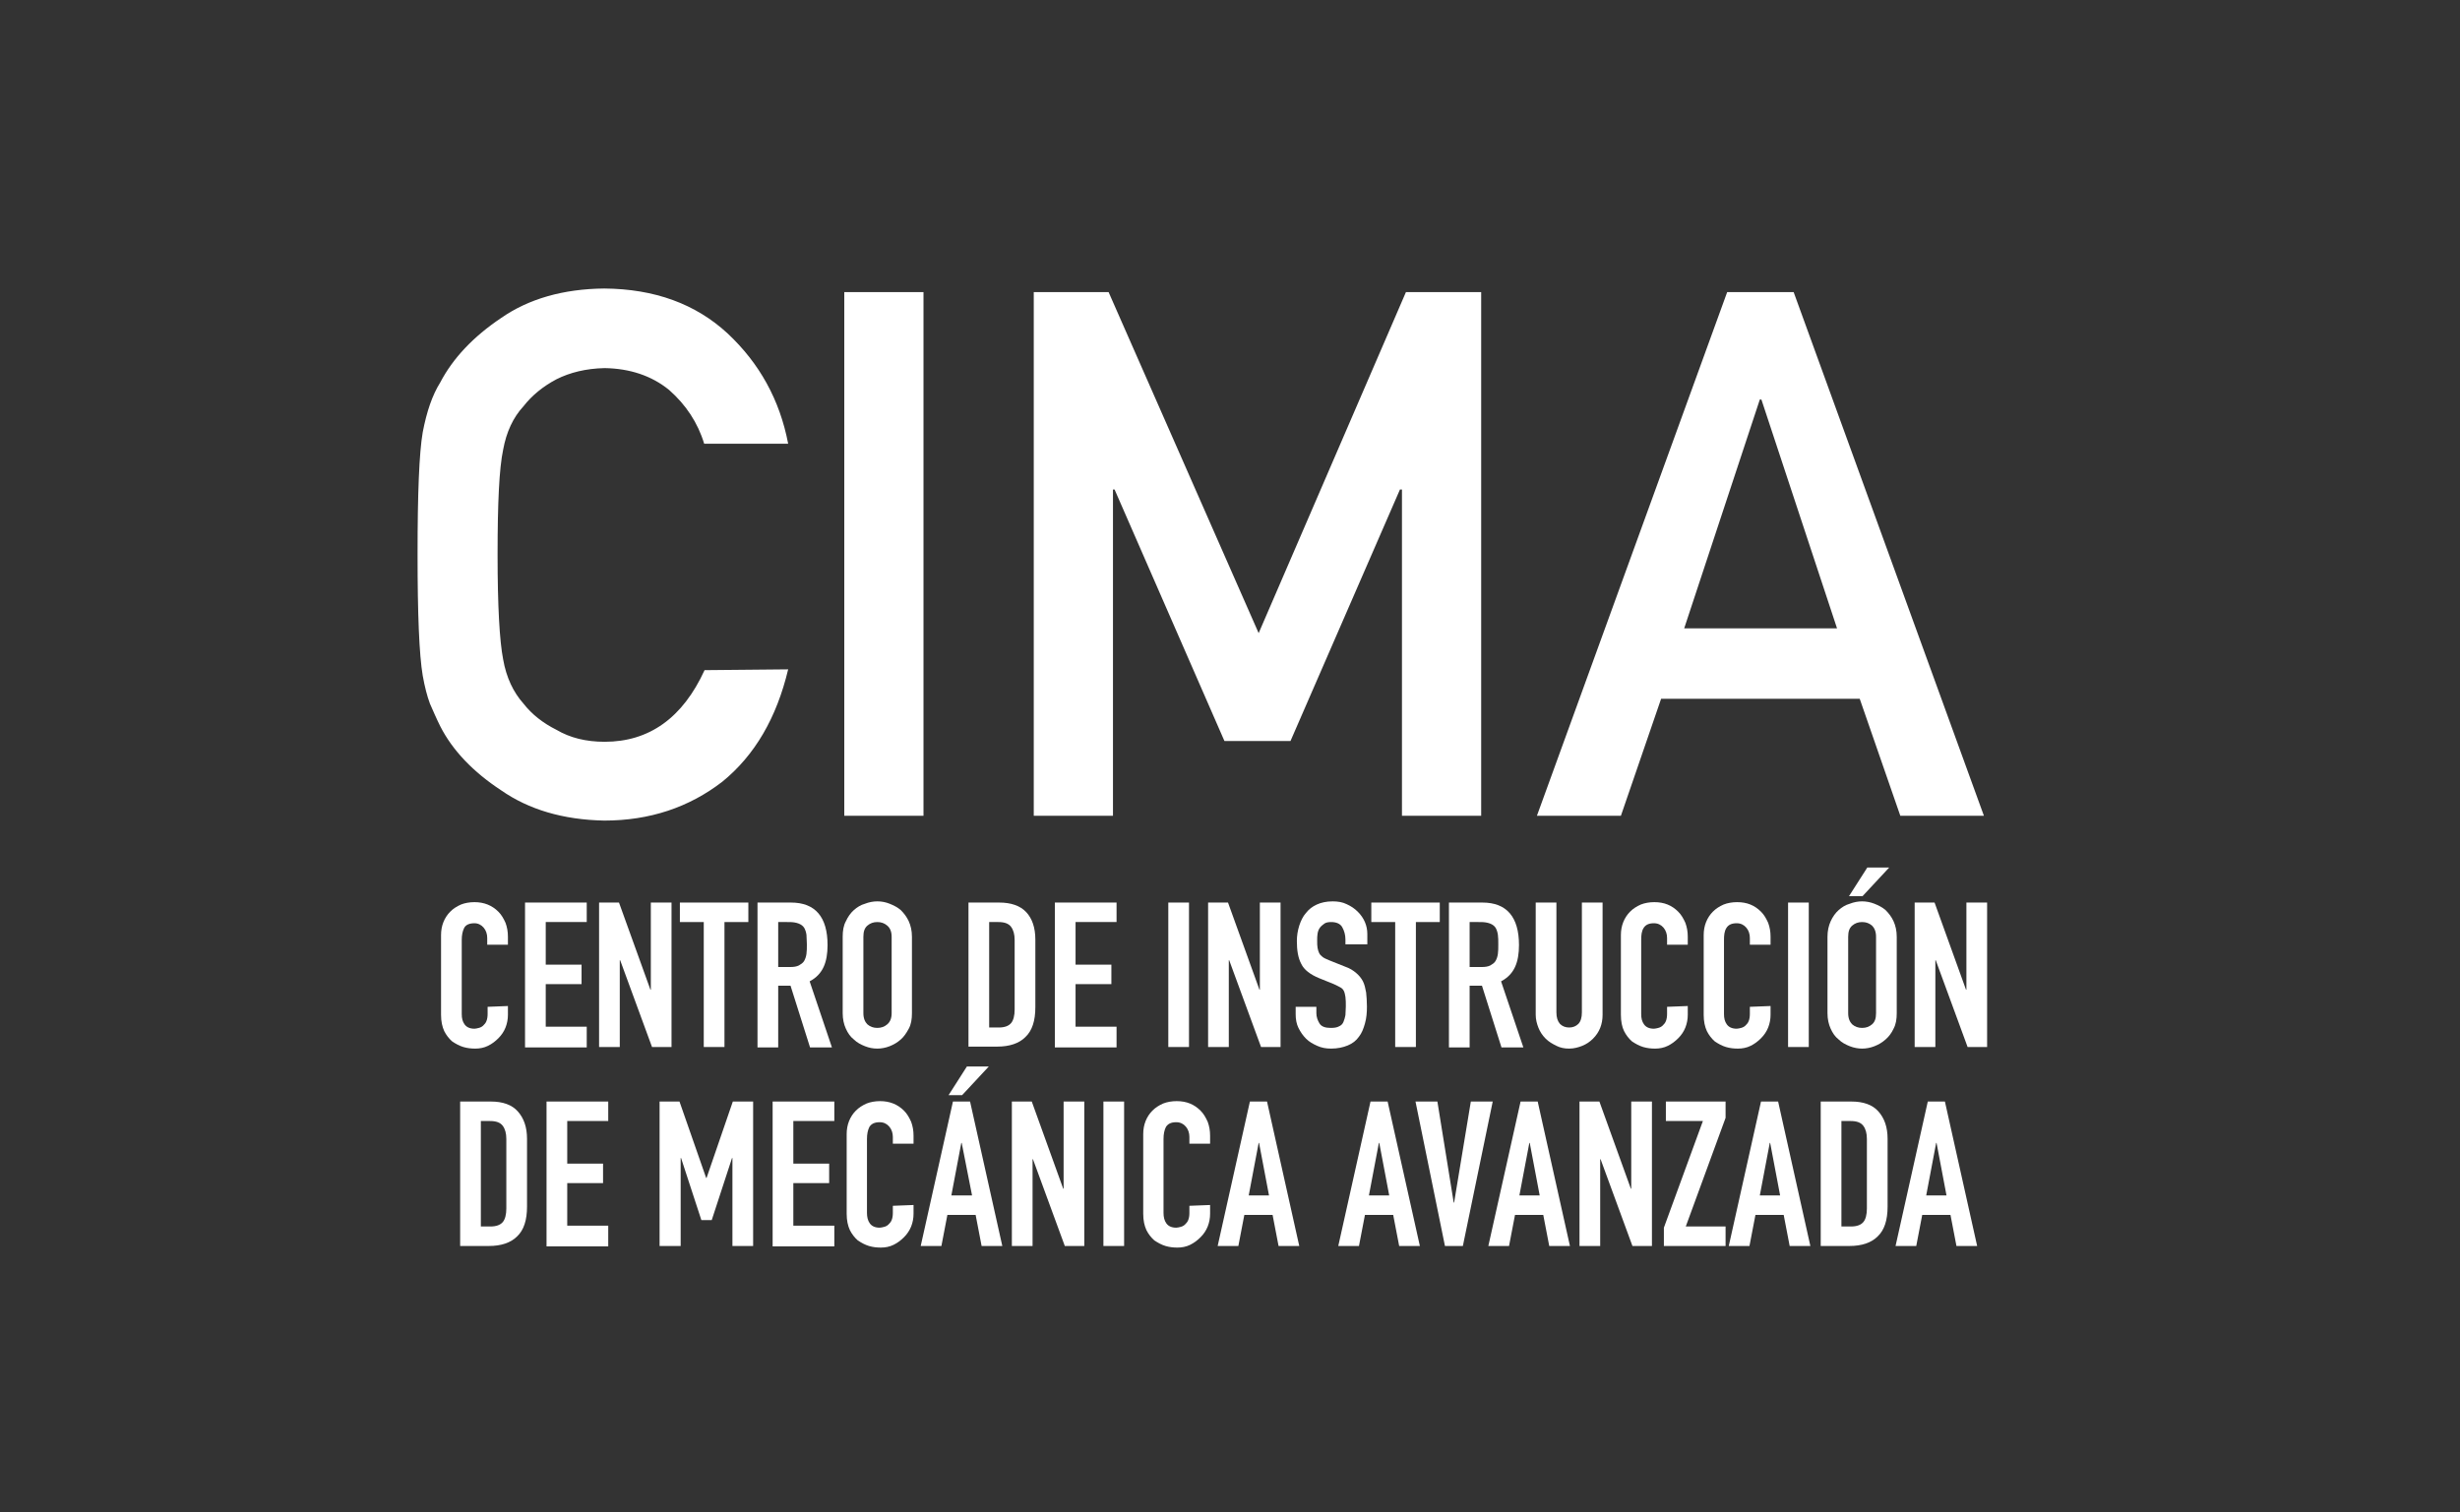 <?xml version="1.0" encoding="utf-8"?>
<!-- Generator: Adobe Adobe Illustrator 24.2.0, SVG Export Plug-In . SVG Version: 6.00 Build 0)  -->
<svg version="1.1" id="Layer_1" xmlns="http://www.w3.org/2000/svg" xmlns:xlink="http://www.w3.org/1999/xlink" x="0px" y="0px"
	 width="618px" height="380px" viewBox="0 0 618 380" style="enable-background:new 0 0 618 380;" xml:space="preserve">
<rect x="0" y="0" width="618" height="380" fill="#333333" stroke="none"/>
<style type="text/css">
	.st0{fill:#FFFFFF;}
</style>
<g>
	<path class="st0" d="M198,168.2c-2.9,12.2-8.4,21.6-16.5,28.2c-8.4,6.5-18.3,9.8-29.7,9.8c-10.4-0.2-19-2.8-25.9-7.6
		c-7-4.6-12.2-10-15.3-16.1c-1-2-1.8-3.9-2.6-5.7c-0.7-1.9-1.3-4.2-1.8-7c-0.9-5.3-1.3-15.5-1.3-30.5c0-15.3,0.4-25.5,1.3-30.7
		c1-5.2,2.4-9.3,4.4-12.5c3.2-6.1,8.3-11.5,15.3-16.2c6.9-4.8,15.6-7.3,25.9-7.4c12.7,0.1,23,3.9,31,11.3c8,7.5,13.1,16.7,15.2,27.7
		h-21.1c-1.6-5.3-4.6-9.8-8.8-13.5c-4.4-3.6-9.9-5.4-16.2-5.5c-4.7,0.1-8.7,1.1-12.1,2.8c-3.4,1.8-6.2,4.1-8.3,6.8
		c-2.6,2.8-4.3,6.5-5.1,10.9c-1,4.7-1.4,13.5-1.4,26.4c0,12.9,0.5,21.7,1.4,26.3c0.8,4.6,2.6,8.3,5.1,11.1c2.1,2.7,4.9,4.9,8.3,6.6
		c3.4,2,7.4,3,12.1,3c11.2,0,19.6-6,25.1-18L198,168.2L198,168.2z"/>
	<path class="st0" d="M212.1,73.4H232V205h-19.9V73.4z"/>
	<path class="st0" d="M259.7,73.4h18.8l37.7,85.7l37-85.7h18.9V205h-19.9v-82h-0.5l-27.5,63.2h-16.6L280,123h-0.4v82h-19.9
		L259.7,73.4L259.7,73.4z"/>
	<path class="st0" d="M467.2,175.6h-49.9L407.2,205h-21.1l47.8-131.6h16.7L498.4,205h-21L467.2,175.6z M461.5,157.9l-19-57.5h-0.4
		l-19,57.5H461.5z"/>
</g>
<g>
	<path class="st0" d="M127.6,252.8v2.2c0,1.1-0.2,2.2-0.6,3.2s-1,1.9-1.8,2.7s-1.6,1.4-2.6,1.9c-1,0.5-2.1,0.7-3.2,0.7
		c-1,0-2-0.1-3-0.4c-1-0.3-1.9-0.8-2.8-1.4c-0.8-0.7-1.5-1.6-2-2.6c-0.5-1.1-0.8-2.4-0.8-4.1v-20c0-1.2,0.2-2.3,0.6-3.3
		s1-1.9,1.7-2.6c0.8-0.8,1.6-1.3,2.7-1.8c1-0.4,2.2-0.6,3.4-0.6c2.4,0,4.4,0.8,6,2.4c0.8,0.8,1.3,1.7,1.8,2.8
		c0.4,1.1,0.6,2.2,0.6,3.5v2h-5.2v-1.7c0-1-0.3-1.9-0.9-2.6s-1.4-1.1-2.3-1.1c-1.3,0-2.2,0.4-2.6,1.2s-0.6,1.8-0.6,3v18.6
		c0,1.1,0.2,1.9,0.7,2.6s1.3,1.1,2.5,1.1c0.3,0,0.7-0.1,1.1-0.2s0.8-0.3,1.1-0.6c0.3-0.3,0.6-0.6,0.8-1.1c0.2-0.5,0.3-1.1,0.3-1.8
		v-1.8L127.6,252.8L127.6,252.8z"/>
	<path class="st0" d="M131.9,263.1v-36.3h15.5v4.9h-10.3v10.7h9v4.9h-9v10.7h10.3v5.2H131.9z"/>
	<path class="st0" d="M150.5,263.1v-36.3h5l7.9,21.9h0.1v-21.9h5.2v36.3h-4.9l-8-21.8h-0.1v21.8H150.5z"/>
	<path class="st0" d="M176.8,263.1v-31.4h-6v-4.9H188v4.9h-6v31.4H176.8z"/>
	<path class="st0" d="M190.3,263.1v-36.3h8.4c6.1,0,9.2,3.6,9.2,10.7c0,2.1-0.3,4-1,5.5c-0.7,1.5-1.8,2.7-3.5,3.6l5.6,16.6h-5.5
		l-4.9-15.5h-3.1v15.5H190.3z M195.5,231.7V243h3c0.9,0,1.6-0.1,2.2-0.4c0.5-0.3,1-0.6,1.3-1.1c0.3-0.5,0.5-1.1,0.6-1.8
		c0.1-0.7,0.1-1.5,0.1-2.4s-0.1-1.7-0.1-2.4c-0.1-0.7-0.3-1.3-0.6-1.8c-0.6-0.9-1.9-1.4-3.7-1.4L195.5,231.7L195.5,231.7z"/>
	<path class="st0" d="M211.7,235.4c0-1.5,0.2-2.8,0.8-3.9c0.5-1.1,1.2-2.1,2-2.8c0.8-0.7,1.7-1.3,2.8-1.6c1-0.4,2.1-0.6,3.1-0.6
		c1.1,0,2.1,0.2,3.1,0.6s2,0.9,2.8,1.6c0.8,0.8,1.5,1.7,2,2.8s0.8,2.4,0.8,3.9v19.2c0,1.5-0.2,2.8-0.8,3.9s-1.2,2-2,2.7
		c-0.9,0.8-1.8,1.3-2.8,1.7c-1,0.4-2.1,0.6-3.1,0.6c-1.1,0-2.1-0.2-3.1-0.6s-2-0.9-2.8-1.7c-0.9-0.7-1.5-1.6-2-2.7
		c-0.5-1.1-0.8-2.4-0.8-3.9V235.4z M216.9,254.6c0,1.3,0.4,2.2,1,2.8c0.7,0.6,1.5,0.9,2.5,0.9s1.8-0.3,2.5-0.9
		c0.7-0.6,1.1-1.5,1.1-2.8v-19.2c0-1.3-0.4-2.2-1.1-2.8c-0.7-0.6-1.5-0.9-2.5-0.9s-1.8,0.3-2.5,0.9c-0.7,0.6-1,1.5-1,2.8V254.6z"/>
	<path class="st0" d="M243.3,263.1v-36.3h7.7c3,0,5.3,0.8,6.8,2.4s2.3,3.9,2.3,6.9v17c0,3.4-0.8,5.9-2.5,7.5c-1.6,1.6-4,2.4-7.1,2.4
		H243.3z M248.5,231.7v26.5h2.4c1.5,0,2.5-0.4,3.1-1.1c0.6-0.7,0.9-1.9,0.9-3.4v-17.5c0-1.4-0.3-2.5-0.9-3.3
		c-0.6-0.8-1.6-1.2-3.2-1.2L248.5,231.7L248.5,231.7z"/>
	<path class="st0" d="M265,263.1v-36.3h15.5v4.9h-10.3v10.7h9v4.9h-9v10.7h10.3v5.2H265z"/>
	<path class="st0" d="M293.5,263.1v-36.3h5.2v36.3H293.5z"/>
	<path class="st0" d="M303.5,263.1v-36.3h5l7.9,21.9h0.1v-21.9h5.2v36.3h-4.9l-8-21.8h-0.1v21.8H303.5z"/>
	<path class="st0" d="M343.2,237.3H338v-1.2c0-1.2-0.3-2.2-0.8-3.1s-1.5-1.3-2.8-1.3c-0.7,0-1.3,0.1-1.7,0.4s-0.8,0.6-1.1,1
		c-0.3,0.4-0.5,0.9-0.6,1.5s-0.1,1.1-0.1,1.8c0,0.7,0,1.3,0.1,1.8s0.2,0.9,0.4,1.3c0.2,0.4,0.5,0.7,0.9,1s0.9,0.5,1.6,0.8l4,1.6
		c1.2,0.4,2.1,1,2.8,1.6c0.7,0.6,1.3,1.3,1.7,2.1c0.4,0.8,0.6,1.7,0.8,2.8c0.1,1,0.2,2.2,0.2,3.5c0,1.5-0.1,2.9-0.5,4.3
		s-0.8,2.4-1.5,3.3c-0.7,1-1.6,1.7-2.8,2.2c-1.2,0.5-2.6,0.8-4.2,0.8c-1.3,0-2.4-0.2-3.5-0.7s-2-1-2.8-1.8c-0.8-0.8-1.4-1.7-1.9-2.7
		s-0.7-2.2-0.7-3.4v-1.9h5.2v1.6c0,0.9,0.3,1.8,0.8,2.6s1.5,1.1,2.8,1.1c0.9,0,1.6-0.1,2.1-0.4c0.5-0.2,0.9-0.6,1.1-1.1
		s0.4-1.1,0.5-1.7c0-0.7,0.1-1.4,0.1-2.2c0-0.9,0-1.7-0.1-2.4c-0.1-0.6-0.2-1.1-0.4-1.5c-0.2-0.4-0.5-0.7-0.9-0.9s-0.9-0.5-1.6-0.8
		l-3.7-1.5c-2.2-0.9-3.8-2.1-4.5-3.6c-0.8-1.5-1.1-3.4-1.1-5.7c0-1.4,0.2-2.6,0.6-3.9c0.4-1.2,0.9-2.3,1.7-3.2
		c0.7-0.9,1.6-1.6,2.7-2.1c1.1-0.5,2.4-0.8,4-0.8c1.3,0,2.5,0.2,3.5,0.7c1.1,0.5,2,1.1,2.8,1.9c1.6,1.6,2.4,3.5,2.4,5.6V237.3z"/>
	<path class="st0" d="M350.5,263.1v-31.4h-6v-4.9h17.2v4.9h-6v31.4H350.5z"/>
	<path class="st0" d="M364,263.1v-36.3h8.4c6.1,0,9.2,3.6,9.2,10.7c0,2.1-0.3,4-1,5.5c-0.7,1.5-1.8,2.7-3.5,3.6l5.6,16.6h-5.5
		l-4.9-15.5h-3.1v15.5H364z M369.2,231.7V243h3c0.9,0,1.6-0.1,2.2-0.4c0.5-0.3,1-0.6,1.3-1.1c0.3-0.5,0.5-1.1,0.6-1.8
		s0.1-1.5,0.1-2.4s0-1.7-0.1-2.4c-0.1-0.7-0.3-1.3-0.6-1.8c-0.6-0.9-1.9-1.4-3.7-1.4L369.2,231.7L369.2,231.7z"/>
	<path class="st0" d="M402.6,226.8V255c0,1.2-0.2,2.3-0.6,3.3c-0.4,1-1,1.9-1.8,2.7s-1.7,1.4-2.7,1.8c-1,0.4-2.1,0.7-3.3,0.7
		c-1.2,0-2.2-0.2-3.2-0.7s-1.9-1-2.7-1.8c-0.8-0.8-1.4-1.7-1.8-2.7c-0.4-1-0.7-2.1-0.7-3.3v-28.2h5.2v27.6c0,1.3,0.3,2.2,0.9,2.9
		c0.6,0.6,1.4,0.9,2.3,0.9c0.9,0,1.7-0.3,2.3-0.9c0.6-0.6,0.9-1.6,0.9-2.9v-27.6L402.6,226.8L402.6,226.8z"/>
	<path class="st0" d="M424,252.8v2.2c0,1.1-0.2,2.2-0.6,3.2c-0.4,1-1,1.9-1.8,2.7s-1.6,1.4-2.6,1.9c-1,0.5-2.1,0.7-3.2,0.7
		c-1,0-2-0.1-3-0.4c-1-0.3-1.9-0.8-2.8-1.4c-0.8-0.7-1.5-1.6-2-2.6s-0.8-2.4-0.8-4.1v-20c0-1.2,0.2-2.3,0.6-3.3c0.4-1,1-1.9,1.7-2.6
		c0.8-0.8,1.6-1.3,2.7-1.8c1-0.4,2.2-0.6,3.4-0.6c2.5,0,4.4,0.8,6,2.4c0.8,0.8,1.3,1.7,1.8,2.8c0.4,1.1,0.6,2.2,0.6,3.5v2h-5.2v-1.7
		c0-1-0.3-1.9-0.9-2.6s-1.4-1.1-2.4-1.1c-1.3,0-2.1,0.4-2.6,1.2s-0.6,1.8-0.6,3v18.6c0,1.1,0.2,1.9,0.7,2.6s1.3,1.1,2.5,1.1
		c0.3,0,0.7-0.1,1.1-0.2s0.8-0.3,1.1-0.6c0.3-0.3,0.6-0.6,0.8-1.1c0.2-0.5,0.3-1.1,0.3-1.8v-1.8L424,252.8L424,252.8z"/>
	<path class="st0" d="M444.8,252.8v2.2c0,1.1-0.2,2.2-0.6,3.2c-0.4,1-1,1.9-1.8,2.7s-1.6,1.4-2.6,1.9c-1,0.5-2.1,0.7-3.2,0.7
		c-1,0-2-0.1-3-0.4c-1-0.3-1.9-0.8-2.8-1.4c-0.8-0.7-1.5-1.6-2-2.6c-0.5-1.1-0.8-2.4-0.8-4.1v-20c0-1.2,0.2-2.3,0.6-3.3
		c0.4-1,1-1.9,1.7-2.6c0.8-0.8,1.6-1.3,2.7-1.8c1-0.4,2.2-0.6,3.4-0.6c2.5,0,4.4,0.8,6,2.4c0.8,0.8,1.3,1.7,1.8,2.8
		c0.4,1.1,0.6,2.2,0.6,3.5v2h-5.2v-1.7c0-1-0.3-1.9-0.9-2.6s-1.4-1.1-2.4-1.1c-1.3,0-2.1,0.4-2.6,1.2s-0.6,1.8-0.6,3v18.6
		c0,1.1,0.2,1.9,0.7,2.6s1.3,1.1,2.5,1.1c0.3,0,0.7-0.1,1.1-0.2s0.8-0.3,1.1-0.6c0.3-0.3,0.6-0.6,0.8-1.1c0.2-0.5,0.3-1.1,0.3-1.8
		v-1.8L444.8,252.8L444.8,252.8z"/>
	<path class="st0" d="M449.2,263.1v-36.3h5.2v36.3H449.2z"/>
	<path class="st0" d="M459.1,235.4c0-1.5,0.3-2.8,0.8-3.9s1.2-2.1,2-2.8c0.8-0.7,1.7-1.3,2.8-1.6c1-0.4,2.1-0.6,3.1-0.6
		c1,0,2.1,0.2,3.1,0.6s2,0.9,2.8,1.6c0.8,0.8,1.5,1.7,2,2.8c0.5,1.1,0.8,2.4,0.8,3.9v19.2c0,1.5-0.2,2.8-0.8,3.9
		c-0.5,1.1-1.2,2-2,2.7c-0.9,0.8-1.8,1.3-2.8,1.7c-1,0.4-2.1,0.6-3.1,0.6c-1,0-2.1-0.2-3.1-0.6s-2-0.9-2.8-1.7
		c-0.9-0.7-1.5-1.6-2-2.7c-0.5-1.1-0.8-2.4-0.8-3.9V235.4z M464.3,254.6c0,1.3,0.4,2.2,1,2.8c0.7,0.6,1.5,0.9,2.5,0.9
		s1.8-0.3,2.5-0.9c0.7-0.6,1-1.5,1-2.8v-19.2c0-1.3-0.4-2.2-1-2.8c-0.7-0.6-1.5-0.9-2.5-0.9s-1.8,0.3-2.5,0.9c-0.7,0.6-1,1.5-1,2.8
		V254.6z M464.5,225.2l4.6-7.2h5.5l-6.7,7.2H464.5z"/>
	<path class="st0" d="M481,263.1v-36.3h5l7.9,21.9h0.1v-21.9h5.2v36.3h-4.9l-8-21.8h-0.1v21.8H481z"/>
	<path class="st0" d="M115.6,313.1v-36.3h7.7c3,0,5.3,0.8,6.8,2.5s2.3,3.9,2.3,6.9v17c0,3.4-0.8,5.9-2.5,7.5c-1.6,1.6-4,2.4-7.1,2.4
		H115.6z M120.8,281.7v26.5h2.4c1.5,0,2.5-0.4,3.1-1.1c0.6-0.7,0.9-1.9,0.9-3.4v-17.5c0-1.4-0.3-2.5-0.9-3.3
		c-0.6-0.8-1.6-1.2-3.2-1.2L120.8,281.7L120.8,281.7z"/>
	<path class="st0" d="M137.3,313.1v-36.3h15.5v4.9h-10.3v10.7h9v4.9h-9v10.7h10.3v5.2H137.3z"/>
	<path class="st0" d="M165.7,313.1v-36.3h5l6.7,19.2h0.1l6.6-19.2h5.1v36.3H184v-22.1h-0.1l-5.1,15.6h-2.6l-5.1-15.6h-0.1v22.1
		H165.7z"/>
	<path class="st0" d="M194.1,313.1v-36.3h15.5v4.9h-10.3v10.7h9v4.9h-9v10.7h10.3v5.2H194.1z"/>
	<path class="st0" d="M229.5,302.8v2.2c0,1.1-0.2,2.2-0.6,3.2s-1,1.9-1.8,2.7s-1.6,1.4-2.6,1.9c-1,0.5-2.1,0.7-3.2,0.7
		c-1,0-2-0.1-3-0.4c-1-0.3-1.9-0.8-2.8-1.4c-0.8-0.7-1.5-1.6-2-2.6c-0.5-1.1-0.8-2.4-0.8-4.1v-20c0-1.2,0.2-2.3,0.6-3.3
		c0.4-1,1-1.9,1.7-2.6c0.8-0.8,1.6-1.3,2.7-1.8c1-0.4,2.2-0.6,3.4-0.6c2.4,0,4.4,0.8,6,2.4c0.8,0.8,1.3,1.7,1.8,2.8
		c0.4,1.1,0.6,2.2,0.6,3.5v2h-5.2v-1.7c0-1-0.3-1.9-0.9-2.6s-1.4-1.1-2.4-1.1c-1.3,0-2.1,0.4-2.6,1.2c-0.4,0.8-0.6,1.8-0.6,3v18.6
		c0,1,0.2,1.9,0.7,2.6s1.3,1.1,2.5,1.1c0.3,0,0.7-0.1,1.1-0.2s0.8-0.3,1.1-0.6c0.3-0.3,0.6-0.6,0.8-1.1c0.2-0.5,0.3-1.1,0.3-1.8
		v-1.8L229.5,302.8L229.5,302.8z"/>
	<path class="st0" d="M231.3,313.1l8.1-36.3h4.3l8.1,36.3h-5.2l-1.5-7.8h-7.1l-1.5,7.8H231.3z M238.3,275.2l4.6-7.2h5.5l-6.7,7.2
		H238.3z M244.2,300.4l-2.6-13.2h-0.1l-2.5,13.2H244.2z"/>
	<path class="st0" d="M254.2,313.1v-36.3h5l7.9,21.9h0.1v-21.9h5.2v36.3h-4.9l-8-21.8h-0.1v21.8H254.2z"/>
	<path class="st0" d="M277.2,313.1v-36.3h5.2v36.3H277.2z"/>
	<path class="st0" d="M304,302.8v2.2c0,1.1-0.2,2.2-0.6,3.2c-0.4,1-1,1.9-1.8,2.7s-1.6,1.4-2.6,1.9c-1,0.5-2.1,0.7-3.2,0.7
		c-1,0-2-0.1-3-0.4c-1-0.3-1.9-0.8-2.8-1.4c-0.8-0.7-1.5-1.6-2-2.6c-0.5-1.1-0.8-2.4-0.8-4.1v-20c0-1.2,0.2-2.3,0.6-3.3
		c0.4-1,1-1.9,1.7-2.6c0.8-0.8,1.6-1.3,2.7-1.8c1-0.4,2.2-0.6,3.4-0.6c2.5,0,4.4,0.8,6,2.4c0.8,0.8,1.3,1.7,1.8,2.8
		c0.4,1.1,0.6,2.2,0.6,3.5v2h-5.2v-1.7c0-1-0.3-1.9-0.9-2.6s-1.4-1.1-2.4-1.1c-1.3,0-2.1,0.4-2.6,1.2c-0.4,0.8-0.6,1.8-0.6,3v18.6
		c0,1,0.2,1.9,0.7,2.6s1.3,1.1,2.5,1.1c0.3,0,0.7-0.1,1.1-0.2s0.8-0.3,1.1-0.6c0.3-0.3,0.6-0.6,0.8-1.1c0.2-0.5,0.3-1.1,0.3-1.8
		v-1.8L304,302.8L304,302.8z"/>
	<path class="st0" d="M305.9,313.1l8.1-36.3h4.3l8.1,36.3h-5.2l-1.5-7.8h-7.1l-1.5,7.8H305.9z M318.8,300.4l-2.5-13.2h-0.1
		l-2.5,13.2H318.8z"/>
	<path class="st0" d="M336.2,313.1l8.1-36.3h4.3l8.1,36.3h-5.2l-1.5-7.8h-7.1l-1.5,7.8H336.2z M349,300.4l-2.5-13.2h-0.1l-2.5,13.2
		H349z"/>
	<path class="st0" d="M375,276.8l-7.5,36.3H363l-7.4-36.3h5.5l4.1,25.4h0.1l4.2-25.4H375z"/>
	<path class="st0" d="M373.9,313.1l8.1-36.3h4.3l8.1,36.3h-5.2l-1.5-7.8h-7.1l-1.5,7.8H373.9z M386.8,300.4l-2.5-13.2h-0.1
		l-2.5,13.2H386.8z"/>
	<path class="st0" d="M396.8,313.1v-36.3h5l7.9,21.9h0.1v-21.9h5.2v36.3h-4.9l-8-21.8H402v21.8H396.8z"/>
	<path class="st0" d="M418,313.1v-4.6l9.8-26.8h-9.3v-4.9h15v4.1l-10,27.3h10v4.9L418,313.1L418,313.1z"/>
	<path class="st0" d="M434.3,313.1l8.1-36.3h4.3l8.1,36.3h-5.2l-1.5-7.8H441l-1.5,7.8H434.3z M447.2,300.4l-2.5-13.2h-0.1l-2.5,13.2
		H447.2z"/>
	<path class="st0" d="M457.4,313.1v-36.3h7.7c3,0,5.3,0.8,6.8,2.5s2.3,3.9,2.3,6.9v17c0,3.4-0.8,5.9-2.5,7.5c-1.6,1.6-4,2.4-7.1,2.4
		H457.4z M462.6,281.7v26.5h2.4c1.5,0,2.5-0.4,3.1-1.1c0.6-0.7,0.9-1.9,0.9-3.4v-17.5c0-1.4-0.3-2.5-0.9-3.3
		c-0.6-0.8-1.6-1.2-3.2-1.2L462.6,281.7L462.6,281.7z"/>
	<path class="st0" d="M476.2,313.1l8.1-36.3h4.3l8.1,36.3h-5.2l-1.5-7.8h-7.1l-1.5,7.8H476.2z M489,300.4l-2.5-13.2h-0.1l-2.5,13.2
		H489z"/>
</g>
</svg>
